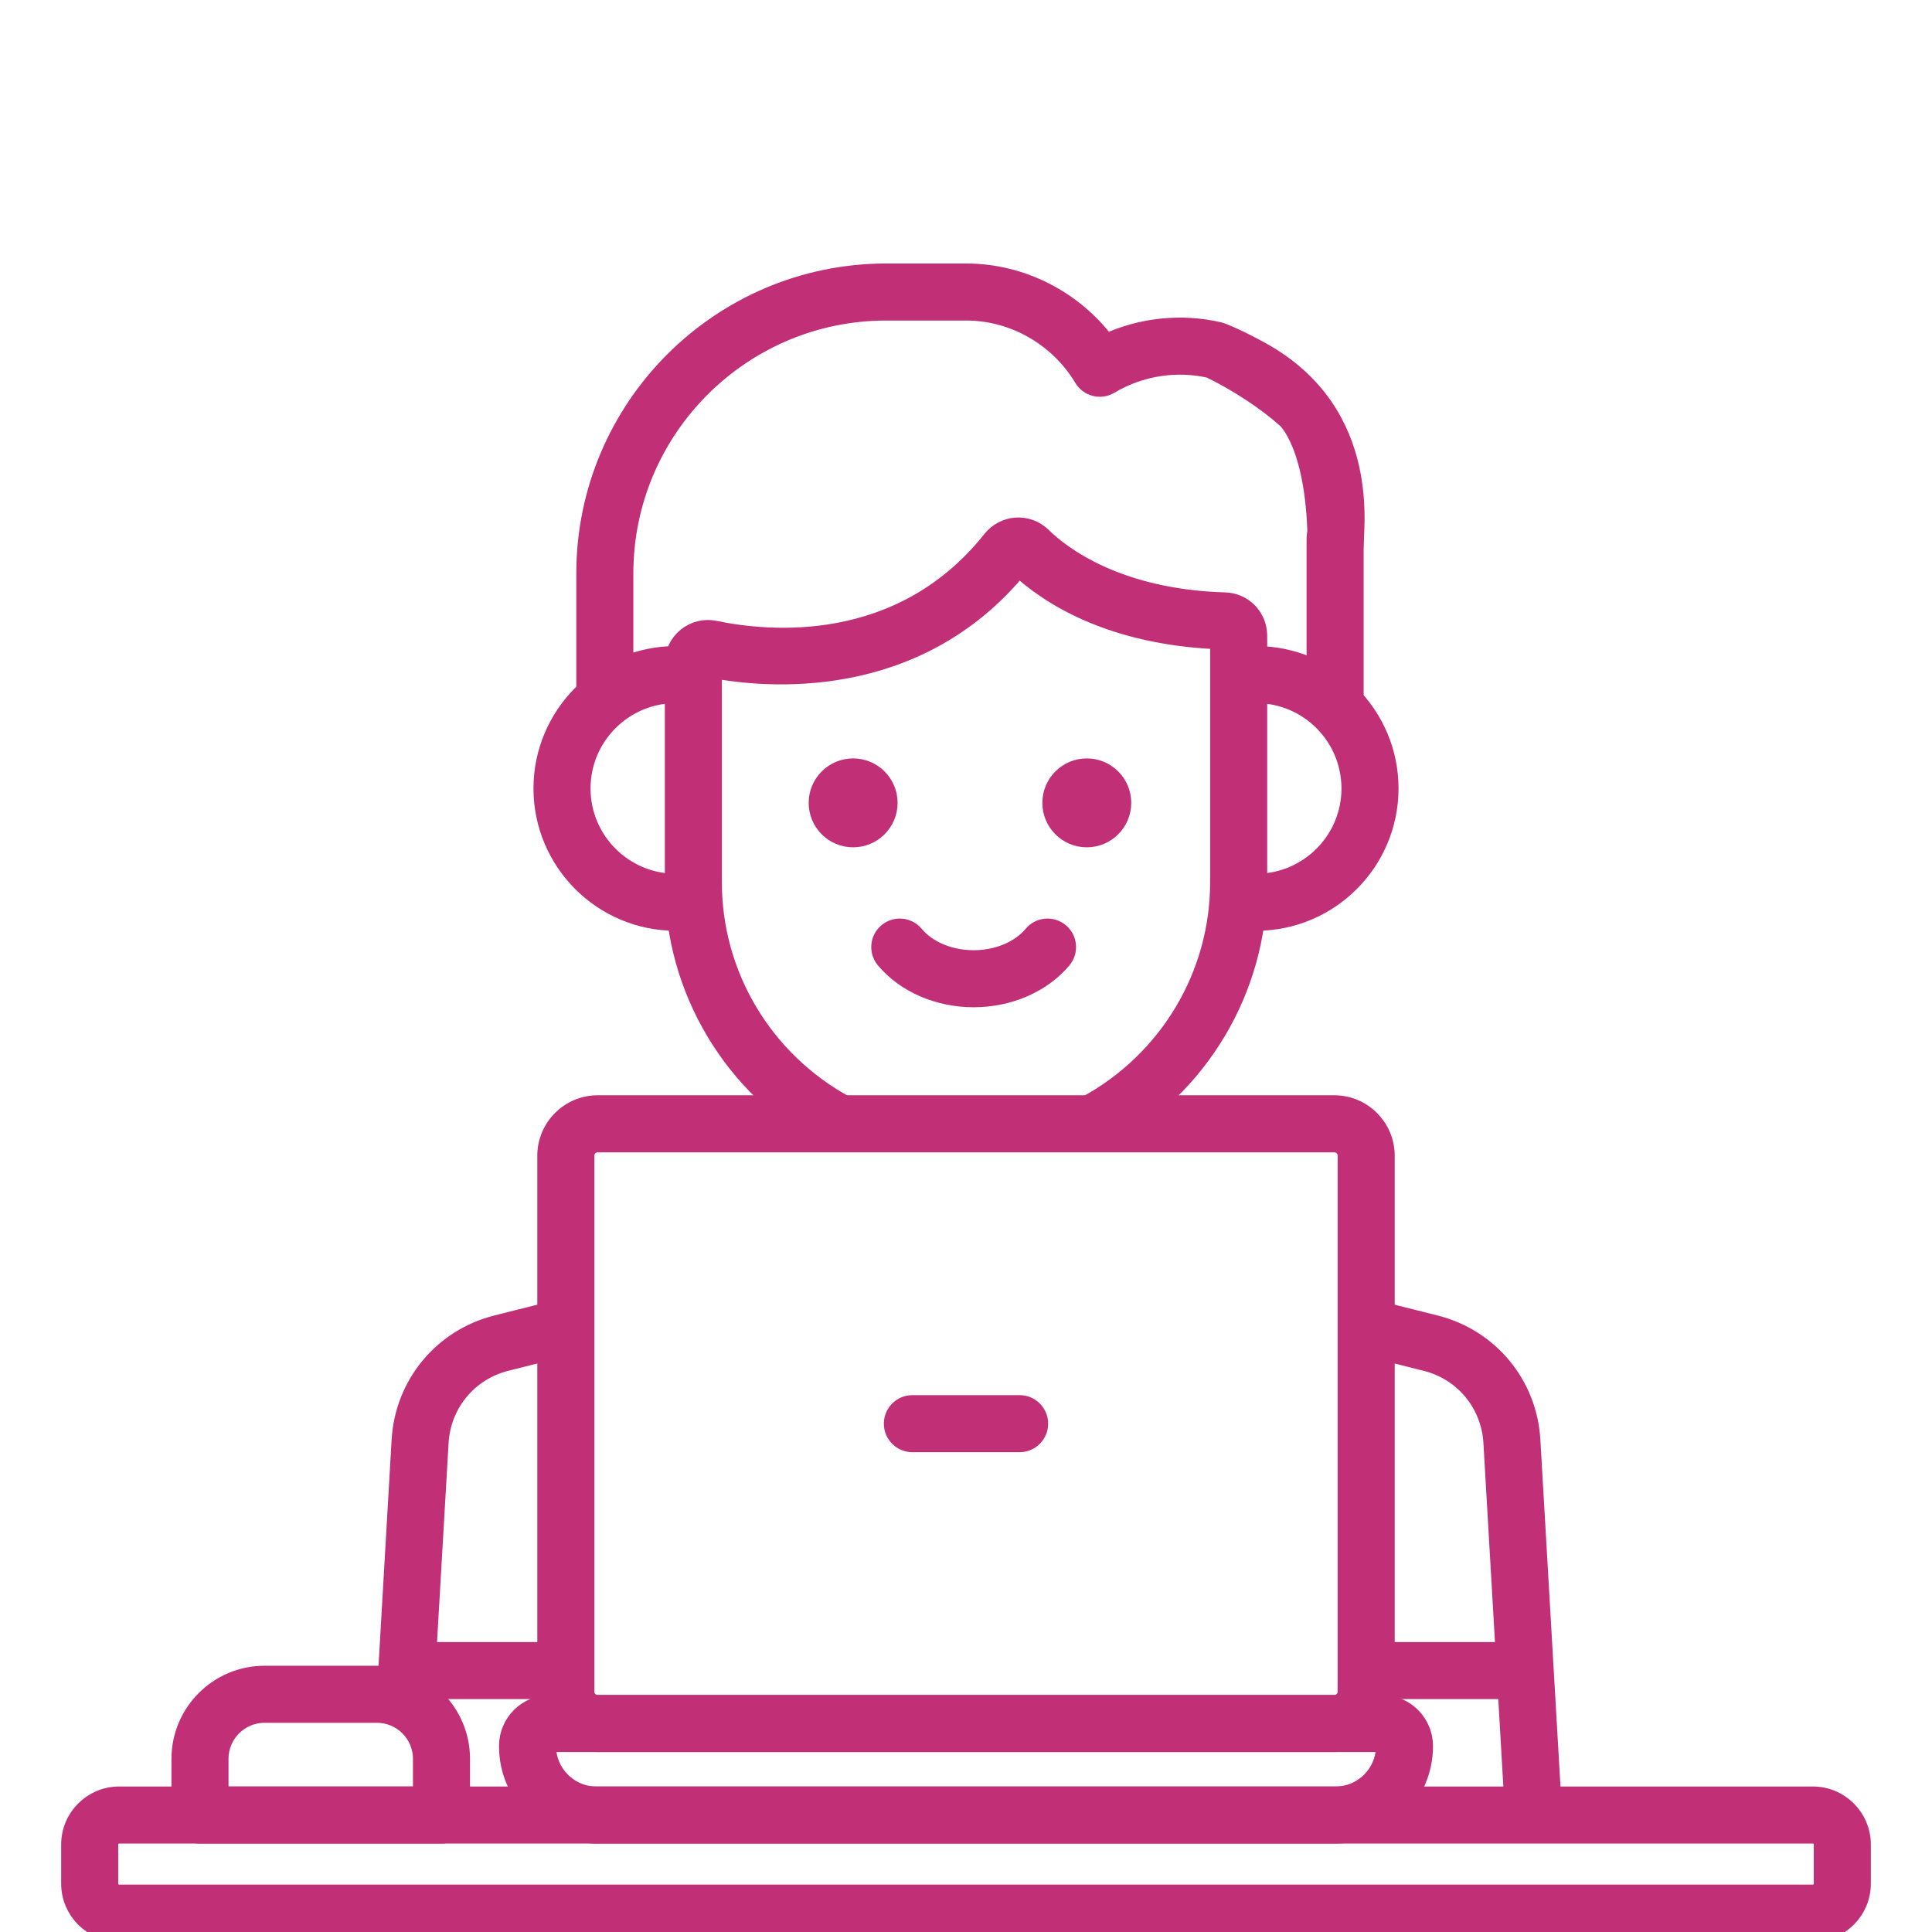 <svg width="100" height="100" viewBox="0 0 100 100" fill="none" xmlns="http://www.w3.org/2000/svg">
<g clip-path="url(#clip0_1007_1120)">
<path d="M93.834 93.945H6.166C5.324 93.945 4.643 94.627 4.643 95.468V97.5C4.643 98.341 5.325 99.023 6.166 99.023H93.834C94.676 99.023 95.357 98.341 95.357 97.5V95.468C95.357 94.627 94.676 93.945 93.834 93.945Z" stroke="#C12F77"/>
<path d="M27.305 90.339C27.31 89.71 27.84 89.21 28.469 89.21H30.937C30.026 89.21 29.287 88.471 29.287 87.56V68.681L25.945 69.522C23.582 70.117 21.88 72.18 21.744 74.613L20.966 88.035C22.079 88.578 22.852 89.719 22.852 91.035V93.945H30.875C28.892 93.945 27.286 92.328 27.305 90.339Z" stroke="#C12F77"/>
<path d="M69.125 93.945H79.377L78.256 74.614C78.12 72.18 76.418 70.118 74.055 69.523L70.713 68.682V87.56C70.713 88.472 69.974 89.21 69.063 89.21H71.531C72.16 89.21 72.69 89.711 72.696 90.34C72.715 92.328 71.109 93.945 69.125 93.945Z" stroke="#C12F77"/>
<path d="M64.111 32.881C64.103 32.48 63.782 32.151 63.382 32.139C57.519 31.967 54.43 29.644 53.243 28.48C52.919 28.162 52.396 28.196 52.113 28.551C46.959 35.033 39.355 34.119 36.798 33.584C36.334 33.486 35.888 33.837 35.887 34.311V34.321V45.673C35.887 51.081 38.972 55.801 43.467 58.168H56.533C61.028 55.801 64.112 51.081 64.112 45.673V33.101C64.113 33.028 64.112 32.954 64.111 32.881Z" stroke="#C12F77"/>
<path d="M63.306 19.081C63.306 18.733 63.324 18.39 63.355 18.049C62.694 17.872 62.004 17.769 61.289 17.769C59.785 17.769 58.379 18.194 57.171 18.919C55.759 16.563 53.188 14.973 50.257 14.973H46.118C38.106 14.973 31.551 21.528 31.551 29.54V36.067C32.559 35.261 33.836 34.776 35.227 34.776C35.535 34.776 35.837 34.802 36.132 34.847V34.169C36.133 33.695 36.578 33.344 37.043 33.441C39.6 33.977 47.204 34.891 52.359 28.409C52.641 28.054 53.164 28.02 53.488 28.338C54.675 29.502 57.764 31.825 63.627 31.997C64.027 32.009 64.348 32.339 64.356 32.739C64.357 32.812 64.358 32.886 64.358 32.959V34.847C64.653 34.801 64.955 34.775 65.263 34.775C66.852 34.775 68.29 35.407 69.35 36.429V29.061C69.35 24.866 68.182 21.39 63.306 19.081Z" stroke="#C12F77"/>
<path d="M65.018 34.917C64.71 34.917 64.408 34.944 64.113 34.989V45.673C64.113 45.992 64.098 46.306 64.077 46.62C64.384 46.669 64.697 46.702 65.018 46.702C68.272 46.702 70.91 44.064 70.91 40.81C70.91 37.555 68.272 34.917 65.018 34.917Z" stroke="#C12F77"/>
<path d="M35.888 45.673V34.989C35.592 34.944 35.29 34.917 34.982 34.917C31.728 34.917 29.09 37.555 29.09 40.81C29.09 44.064 31.728 46.702 34.982 46.702C35.303 46.702 35.616 46.669 35.923 46.62C35.902 46.307 35.888 45.992 35.888 45.673Z" stroke="#C12F77"/>
<path d="M69.125 93.945H79.377L78.944 86.468H70.713V87.56C70.713 88.471 69.974 89.21 69.063 89.21H71.531C72.16 89.21 72.69 89.71 72.696 90.339C72.715 92.328 71.109 93.945 69.125 93.945Z" stroke="#C12F77"/>
<path d="M27.305 90.339C27.31 89.71 27.84 89.21 28.469 89.21H30.937C30.026 89.21 29.287 88.471 29.287 87.56V86.468H21.057L20.966 88.035C22.079 88.579 22.852 89.72 22.852 91.036V93.945H30.875C28.892 93.945 27.286 92.328 27.305 90.339Z" stroke="#C12F77"/>
<path d="M54.848 48.273C54.434 47.926 53.819 47.98 53.472 48.394C52.795 49.201 51.645 49.683 50.397 49.683C49.148 49.683 47.998 49.201 47.321 48.394C46.975 47.98 46.359 47.926 45.945 48.273C45.532 48.619 45.478 49.235 45.824 49.648C46.868 50.893 48.577 51.636 50.397 51.636C52.216 51.636 53.925 50.893 54.969 49.648C55.315 49.235 55.261 48.619 54.848 48.273Z" fill="#C12F77" stroke="#C12F77"/>
<path d="M56.252 43.357C57.247 43.357 58.053 42.551 58.053 41.556C58.053 40.562 57.247 39.755 56.252 39.755C55.258 39.755 54.452 40.562 54.452 41.556C54.452 42.551 55.258 43.357 56.252 43.357Z" fill="#C12F77" stroke="#C12F77"/>
<path d="M44.158 43.357C45.152 43.357 45.959 42.551 45.959 41.556C45.959 40.562 45.152 39.755 44.158 39.755C43.163 39.755 42.357 40.562 42.357 41.556C42.357 42.551 43.163 43.357 44.158 43.357Z" fill="#C12F77" stroke="#C12F77"/>
<path d="M79.231 74.559C79.071 71.684 77.087 69.279 74.293 68.576L71.325 67.829C70.802 67.697 70.271 68.014 70.139 68.537C70.007 69.06 70.325 69.591 70.848 69.723L73.817 70.47C75.776 70.963 77.168 72.651 77.281 74.67L78.382 93.646C78.412 94.165 78.842 94.566 79.356 94.566C79.375 94.566 79.394 94.565 79.413 94.564C79.951 94.533 80.363 94.071 80.331 93.533L79.231 74.559Z" fill="#C12F77" stroke="#C12F77"/>
<path d="M29.872 68.534C29.741 68.011 29.21 67.693 28.687 67.825L25.707 68.575C22.913 69.278 20.929 71.683 20.769 74.557L20.011 87.639C19.979 88.177 20.39 88.639 20.929 88.67C20.948 88.671 20.967 88.671 20.986 88.671C21.5 88.671 21.93 88.271 21.96 87.751L22.719 74.668C22.832 72.65 24.224 70.963 26.183 70.469L29.164 69.719C29.687 69.588 30.004 69.057 29.872 68.534Z" fill="#C12F77" stroke="#C12F77"/>
<path d="M65.087 32.861C65.069 31.936 64.332 31.19 63.41 31.163C57.795 30.998 54.907 28.744 53.926 27.782C53.575 27.438 53.095 27.258 52.603 27.288C52.113 27.318 51.656 27.557 51.349 27.943C46.618 33.891 39.738 33.2 36.998 32.627C36.484 32.52 35.955 32.648 35.547 32.98C35.143 33.307 34.911 33.793 34.911 34.321V45.673C34.911 51.194 37.941 56.275 42.82 58.934C43.293 59.191 43.886 59.017 44.145 58.543C44.403 58.07 44.228 57.477 43.755 57.218C39.504 54.902 36.864 50.478 36.864 45.673V34.593C39.548 35.105 47.364 35.897 52.731 29.341C54.219 30.732 57.426 32.889 63.136 33.108V45.673C63.136 50.478 60.496 54.902 56.246 57.218C55.772 57.477 55.597 58.07 55.856 58.543C56.033 58.869 56.368 59.053 56.714 59.053C56.872 59.053 57.032 59.014 57.181 58.934C62.059 56.275 65.09 51.194 65.09 45.673V33.102C65.089 33.021 65.088 32.941 65.087 32.861Z" fill="#C12F77" stroke="#C12F77"/>
<path d="M63.081 17.168C61.151 16.719 59.063 16.934 57.244 17.786C55.544 15.516 52.85 14.139 50.012 14.139H45.872C37.302 14.139 30.329 21.112 30.329 29.683V35.908C30.329 36.447 30.766 36.885 31.305 36.885C31.845 36.885 32.282 36.447 32.282 35.908V29.682C32.282 22.188 38.378 16.091 45.872 16.091H50.012C52.477 16.091 54.805 17.422 56.088 19.563C56.221 19.785 56.437 19.945 56.688 20.008C56.939 20.07 57.206 20.031 57.428 19.898C59 18.955 60.901 18.666 62.638 19.07C64.14 19.8 65.577 20.768 66.578 21.658C66.578 21.658 68.182 22.994 68.182 28.342C69.372 29.461 70.054 28.61 70.054 28.61C70.054 27.54 71.123 21.42 65.241 18.182C64.178 17.597 63.306 17.22 63.081 17.168Z" fill="#C12F77" stroke="#C12F77"/>
<path d="M69.105 26.738C68.566 26.738 68.128 27.266 68.128 27.917V36.091C68.128 36.742 68.566 37.27 69.105 37.27C69.644 37.27 70.082 36.742 70.082 36.091V27.917C70.082 27.266 69.644 26.738 69.105 26.738Z" fill="#C12F77" stroke="#C12F77"/>
<path d="M65.018 33.941C64.827 33.941 64.639 33.949 64.452 33.965C63.914 34.011 63.516 34.483 63.561 35.021C63.607 35.559 64.081 35.956 64.617 35.912C64.749 35.9 64.883 35.894 65.018 35.894C67.729 35.894 69.934 38.099 69.934 40.81C69.934 43.52 67.729 45.725 65.018 45.725C64.875 45.725 64.729 45.718 64.572 45.701C64.036 45.646 63.556 46.035 63.5 46.572C63.444 47.108 63.834 47.588 64.371 47.644C64.591 47.667 64.81 47.678 65.018 47.678C68.806 47.678 71.887 44.597 71.887 40.81C71.887 37.023 68.806 33.941 65.018 33.941Z" fill="#C12F77" stroke="#C12F77"/>
<path d="M35.357 45.708C35.233 45.719 35.108 45.725 34.982 45.725C32.271 45.725 30.066 43.52 30.066 40.81C30.066 38.099 32.271 35.894 34.982 35.894C35.111 35.894 35.239 35.9 35.365 35.91C35.904 35.957 36.374 35.553 36.418 35.016C36.462 34.478 36.061 34.007 35.524 33.964C35.345 33.949 35.164 33.941 34.981 33.941C31.194 33.941 28.113 37.023 28.113 40.81C28.113 44.598 31.194 47.678 34.981 47.678C35.167 47.678 35.351 47.669 35.532 47.653C36.069 47.605 36.466 47.13 36.417 46.593C36.369 46.056 35.894 45.658 35.357 45.708Z" fill="#C12F77" stroke="#C12F77"/>
<path d="M78.488 85.492H70.848C70.309 85.492 69.872 85.929 69.872 86.468C69.872 87.008 70.309 87.445 70.848 87.445H78.488C79.027 87.445 79.465 87.008 79.465 86.468C79.465 85.929 79.027 85.492 78.488 85.492Z" fill="#C12F77" stroke="#C12F77"/>
<path d="M28.911 85.492H21.368C20.828 85.492 20.391 85.929 20.391 86.468C20.391 87.008 20.828 87.445 21.368 87.445H28.911C29.451 87.445 29.888 87.008 29.888 86.468C29.888 85.929 29.45 85.492 28.911 85.492Z" fill="#C12F77" stroke="#C12F77"/>
<path d="M69.063 58.168H30.937C30.026 58.168 29.287 58.907 29.287 59.818V87.56C29.287 88.471 30.026 89.21 30.937 89.21H69.063C69.975 89.21 70.713 88.471 70.713 87.56V59.818C70.713 58.907 69.974 58.168 69.063 58.168Z" stroke="#C12F77"/>
<path d="M71.531 89.21H28.469C27.826 89.21 27.304 89.731 27.304 90.374C27.304 92.347 28.903 93.945 30.875 93.945H69.125C71.097 93.945 72.696 92.346 72.696 90.374C72.696 89.731 72.174 89.21 71.531 89.21Z" stroke="#C12F77"/>
<path d="M52.776 72.712H47.224C46.685 72.712 46.248 73.15 46.248 73.689C46.248 74.228 46.685 74.665 47.224 74.665H52.776C53.315 74.665 53.752 74.228 53.752 73.689C53.752 73.15 53.315 72.712 52.776 72.712Z" fill="#C12F77" stroke="#C12F77"/>
<path d="M69.063 57.191H30.937C29.489 57.191 28.311 58.37 28.311 59.818V87.56C28.311 89.008 29.489 90.186 30.937 90.186H69.063C70.512 90.186 71.69 89.008 71.69 87.56V59.818C71.689 58.37 70.511 57.191 69.063 57.191ZM69.736 87.56C69.736 87.931 69.434 88.233 69.063 88.233H30.937C30.566 88.233 30.264 87.931 30.264 87.56V59.818C30.264 59.447 30.566 59.145 30.937 59.145H69.063C69.435 59.145 69.737 59.447 69.737 59.818V87.56H69.736Z" fill="#C12F77" stroke="#C12F77"/>
<path d="M71.531 88.233H28.469C27.288 88.233 26.328 89.194 26.328 90.374C26.328 92.882 28.367 94.922 30.875 94.922H69.125C71.632 94.922 73.672 92.882 73.672 90.374C73.672 89.194 72.712 88.233 71.531 88.233ZM69.125 92.969H30.875C29.444 92.969 28.281 91.805 28.281 90.374C28.281 90.271 28.365 90.186 28.469 90.186H71.531C71.635 90.186 71.719 90.271 71.719 90.374C71.719 91.805 70.555 92.969 69.125 92.969Z" fill="#C12F77" stroke="#C12F77"/>
<path d="M93.834 92.969H6.166C4.787 92.969 3.666 94.09 3.666 95.468V97.5C3.666 98.879 4.787 100 6.166 100H93.834C95.213 100 96.334 98.878 96.334 97.5V95.468C96.334 94.09 95.213 92.969 93.834 92.969ZM94.381 97.5C94.381 97.802 94.135 98.047 93.834 98.047H6.166C5.864 98.047 5.619 97.802 5.619 97.5V95.469C5.619 95.168 5.864 94.922 6.166 94.922H93.834C94.135 94.922 94.381 95.168 94.381 95.469V97.5Z" fill="#C12F77" stroke="#C12F77"/>
<path d="M19.511 86.719H13.692C11.312 86.719 9.375 88.656 9.375 91.036V93.945C9.375 94.485 9.812 94.922 10.352 94.922H22.852C23.391 94.922 23.828 94.485 23.828 93.945V91.036C23.828 88.656 21.891 86.719 19.511 86.719ZM21.875 92.969H11.328V91.036C11.328 89.732 12.389 88.672 13.692 88.672H19.511C20.814 88.672 21.875 89.732 21.875 91.036V92.969Z" fill="#C12F77" stroke="#C12F77"/>
</g>
<defs>
<clipPath id="clip0_1007_1120">
<rect width="100" height="100" fill="white"/>
</clipPath>
</defs>
</svg>
